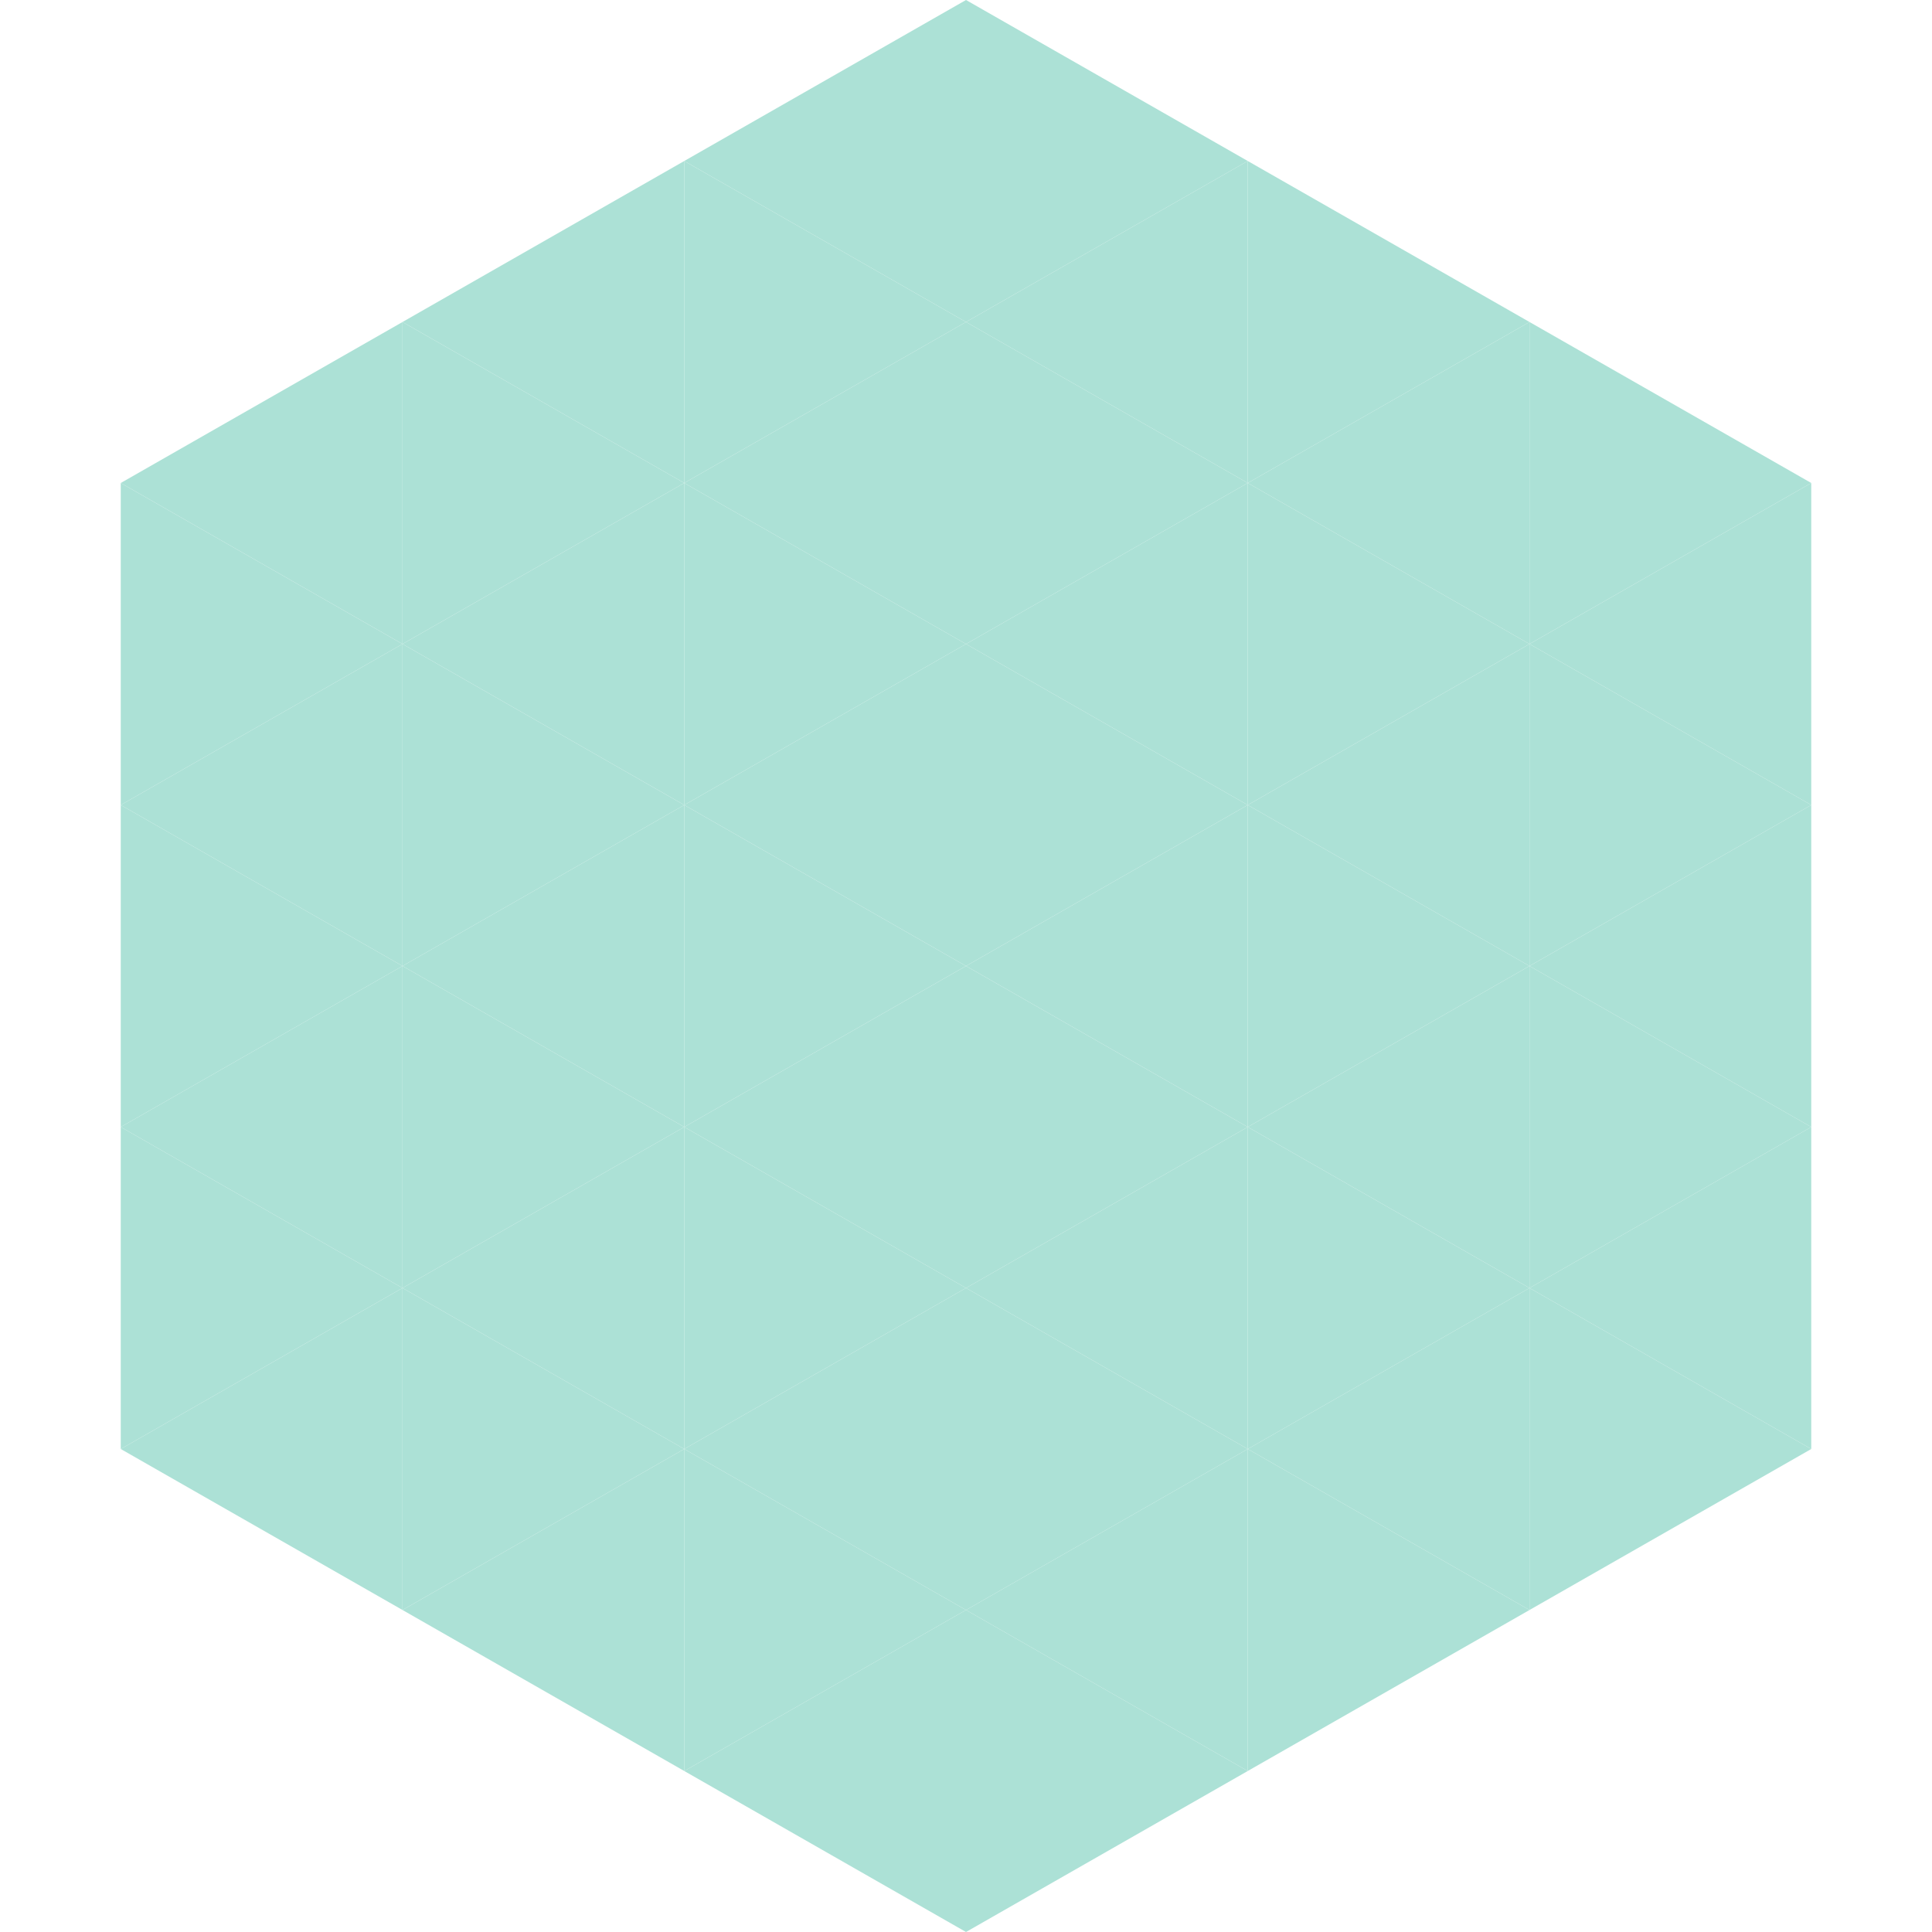<?xml version="1.0"?>
<!-- Generated by SVGo -->
<svg width="240" height="240"
     xmlns="http://www.w3.org/2000/svg"
     xmlns:xlink="http://www.w3.org/1999/xlink">
<polygon points="50,40 15,60 50,80" style="fill:rgb(172,225,214)" />
<polygon points="190,40 225,60 190,80" style="fill:rgb(172,225,214)" />
<polygon points="15,60 50,80 15,100" style="fill:rgb(172,225,214)" />
<polygon points="225,60 190,80 225,100" style="fill:rgb(172,225,214)" />
<polygon points="50,80 15,100 50,120" style="fill:rgb(172,225,214)" />
<polygon points="190,80 225,100 190,120" style="fill:rgb(172,225,214)" />
<polygon points="15,100 50,120 15,140" style="fill:rgb(172,225,214)" />
<polygon points="225,100 190,120 225,140" style="fill:rgb(172,225,214)" />
<polygon points="50,120 15,140 50,160" style="fill:rgb(172,225,214)" />
<polygon points="190,120 225,140 190,160" style="fill:rgb(172,225,214)" />
<polygon points="15,140 50,160 15,180" style="fill:rgb(172,225,214)" />
<polygon points="225,140 190,160 225,180" style="fill:rgb(172,225,214)" />
<polygon points="50,160 15,180 50,200" style="fill:rgb(172,225,214)" />
<polygon points="190,160 225,180 190,200" style="fill:rgb(172,225,214)" />
<polygon points="15,180 50,200 15,220" style="fill:rgb(255,255,255); fill-opacity:0" />
<polygon points="225,180 190,200 225,220" style="fill:rgb(255,255,255); fill-opacity:0" />
<polygon points="50,0 85,20 50,40" style="fill:rgb(255,255,255); fill-opacity:0" />
<polygon points="190,0 155,20 190,40" style="fill:rgb(255,255,255); fill-opacity:0" />
<polygon points="85,20 50,40 85,60" style="fill:rgb(172,225,214)" />
<polygon points="155,20 190,40 155,60" style="fill:rgb(172,225,214)" />
<polygon points="50,40 85,60 50,80" style="fill:rgb(172,225,214)" />
<polygon points="190,40 155,60 190,80" style="fill:rgb(172,225,214)" />
<polygon points="85,60 50,80 85,100" style="fill:rgb(172,225,214)" />
<polygon points="155,60 190,80 155,100" style="fill:rgb(172,225,214)" />
<polygon points="50,80 85,100 50,120" style="fill:rgb(172,225,214)" />
<polygon points="190,80 155,100 190,120" style="fill:rgb(172,225,214)" />
<polygon points="85,100 50,120 85,140" style="fill:rgb(172,225,214)" />
<polygon points="155,100 190,120 155,140" style="fill:rgb(172,225,214)" />
<polygon points="50,120 85,140 50,160" style="fill:rgb(172,225,214)" />
<polygon points="190,120 155,140 190,160" style="fill:rgb(172,225,214)" />
<polygon points="85,140 50,160 85,180" style="fill:rgb(172,225,214)" />
<polygon points="155,140 190,160 155,180" style="fill:rgb(172,225,214)" />
<polygon points="50,160 85,180 50,200" style="fill:rgb(172,225,214)" />
<polygon points="190,160 155,180 190,200" style="fill:rgb(172,225,214)" />
<polygon points="85,180 50,200 85,220" style="fill:rgb(172,225,214)" />
<polygon points="155,180 190,200 155,220" style="fill:rgb(172,225,214)" />
<polygon points="120,0 85,20 120,40" style="fill:rgb(172,225,214)" />
<polygon points="120,0 155,20 120,40" style="fill:rgb(172,225,214)" />
<polygon points="85,20 120,40 85,60" style="fill:rgb(172,225,214)" />
<polygon points="155,20 120,40 155,60" style="fill:rgb(172,225,214)" />
<polygon points="120,40 85,60 120,80" style="fill:rgb(172,225,214)" />
<polygon points="120,40 155,60 120,80" style="fill:rgb(172,225,214)" />
<polygon points="85,60 120,80 85,100" style="fill:rgb(172,225,214)" />
<polygon points="155,60 120,80 155,100" style="fill:rgb(172,225,214)" />
<polygon points="120,80 85,100 120,120" style="fill:rgb(172,225,214)" />
<polygon points="120,80 155,100 120,120" style="fill:rgb(172,225,214)" />
<polygon points="85,100 120,120 85,140" style="fill:rgb(172,225,214)" />
<polygon points="155,100 120,120 155,140" style="fill:rgb(172,225,214)" />
<polygon points="120,120 85,140 120,160" style="fill:rgb(172,225,214)" />
<polygon points="120,120 155,140 120,160" style="fill:rgb(172,225,214)" />
<polygon points="85,140 120,160 85,180" style="fill:rgb(172,225,214)" />
<polygon points="155,140 120,160 155,180" style="fill:rgb(172,225,214)" />
<polygon points="120,160 85,180 120,200" style="fill:rgb(172,225,214)" />
<polygon points="120,160 155,180 120,200" style="fill:rgb(172,225,214)" />
<polygon points="85,180 120,200 85,220" style="fill:rgb(172,225,214)" />
<polygon points="155,180 120,200 155,220" style="fill:rgb(172,225,214)" />
<polygon points="120,200 85,220 120,240" style="fill:rgb(172,225,214)" />
<polygon points="120,200 155,220 120,240" style="fill:rgb(172,225,214)" />
<polygon points="85,220 120,240 85,260" style="fill:rgb(255,255,255); fill-opacity:0" />
<polygon points="155,220 120,240 155,260" style="fill:rgb(255,255,255); fill-opacity:0" />
</svg>
